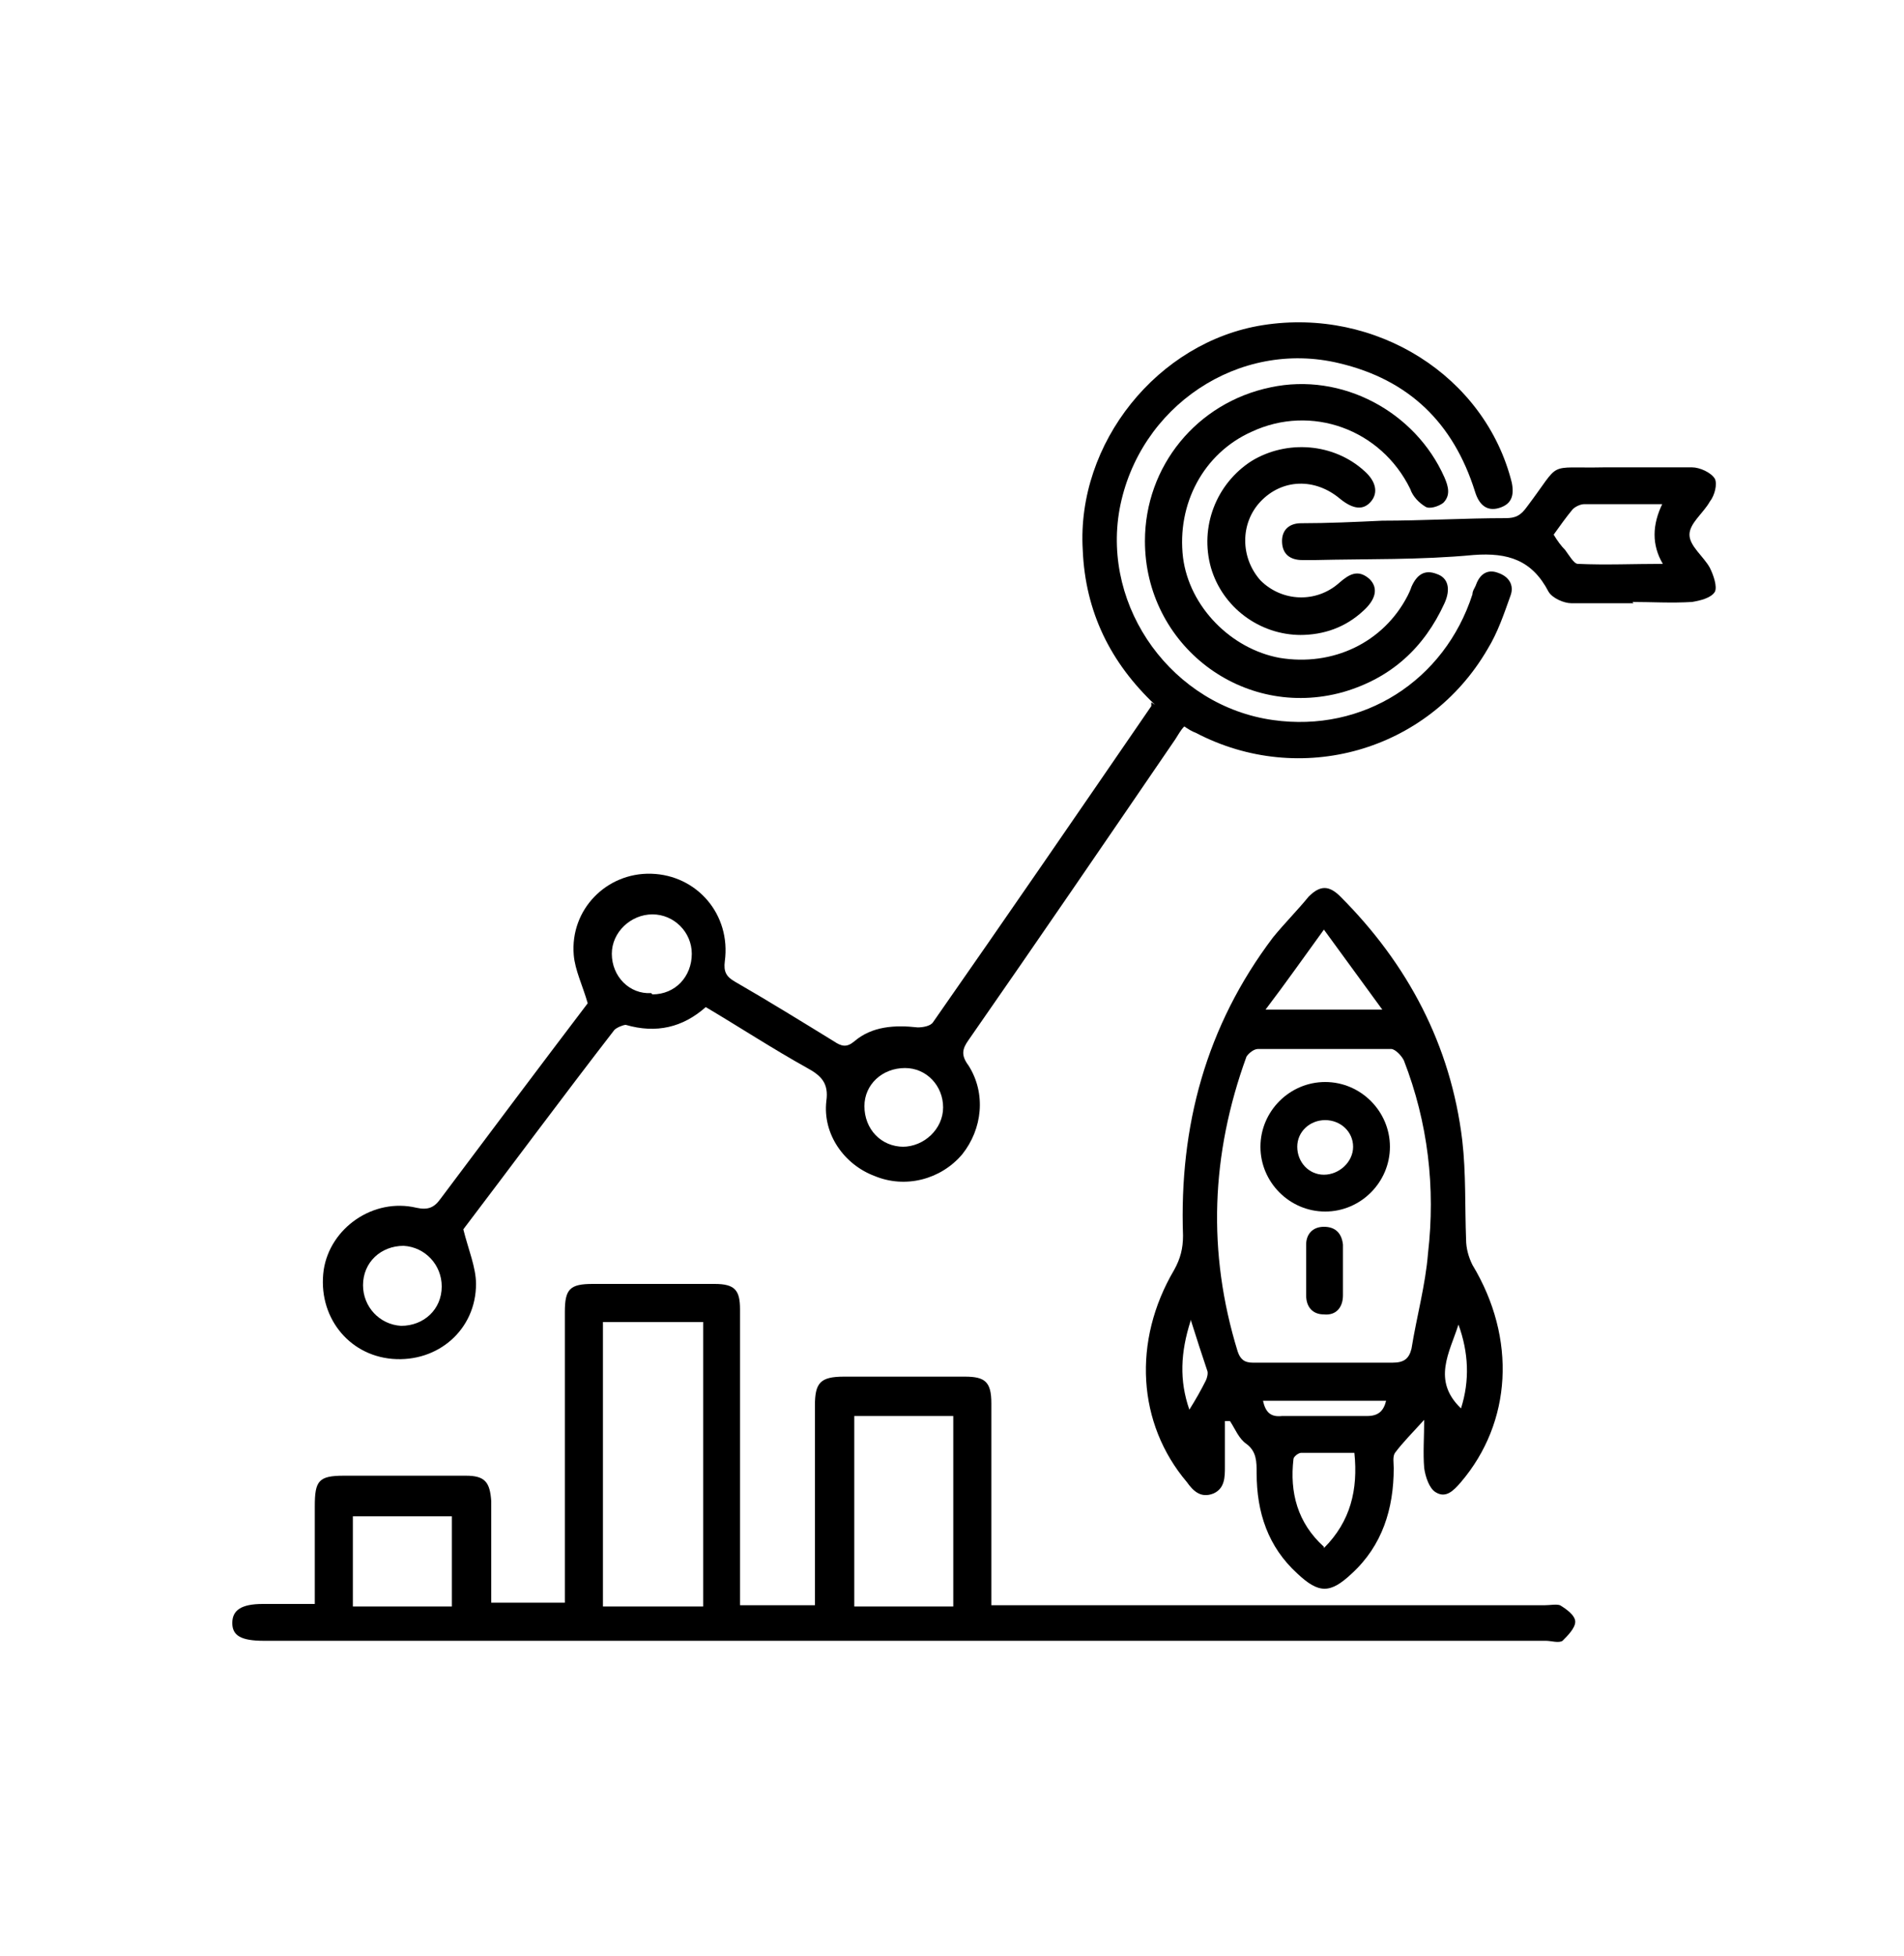<?xml version="1.0" encoding="UTF-8"?>
<svg id="Layer_1" data-name="Layer 1" xmlns="http://www.w3.org/2000/svg" viewBox="0 0 150 154">
  <path d="m91,55.5c-3.5-3.3-5.5-7.3-5.7-12.2-.5-8.4,5.9-16.4,14.2-17.7,8.9-1.4,17.5,4,19.6,12.4.2,1,0,1.7-1,2-1,.3-1.6-.3-1.9-1.3-1.7-5.4-5.2-8.8-10.7-10.1-7.9-1.9-15.8,3.4-17.3,11.5-1.4,7.8,4.2,15.5,12.1,16.6,7.1,1,13.5-3.1,15.7-9.9,0-.3.2-.5.3-.8.3-.8.9-1.2,1.7-.9.9.3,1.3,1,1,1.8-.5,1.4-1,2.9-1.8,4.2-4.7,8.1-14.8,10.9-23,6.6-.3-.1-.6-.3-.9-.5-.3.3-.5.7-.7,1-5.4,7.9-10.8,15.8-16.3,23.7-.5.7-.6,1.2,0,2,1.4,2.2,1.1,5-.5,7-1.7,2-4.5,2.7-6.9,1.7-2.4-.9-4.1-3.3-3.8-5.9.2-1.4-.4-2-1.5-2.6-2.7-1.5-5.3-3.2-8-4.8-1.8,1.6-3.9,2.1-6.3,1.4-.2,0-.7.2-.9.4-4.1,5.3-8.1,10.7-11.9,15.7.4,1.6,1,3,1,4.3,0,3.6-3,6.2-6.6,5.9-3.5-.3-5.9-3.4-5.4-7,.5-3.3,3.9-5.7,7.3-4.9.9.2,1.4,0,1.9-.7,3.9-5.2,7.8-10.4,11.6-15.4-.4-1.4-1-2.6-1.1-3.8-.3-3.6,2.6-6.5,6.1-6.4,3.6.1,6.3,3.2,5.8,6.9-.1.8.1,1.2.8,1.6,2.6,1.5,5.2,3.1,7.8,4.7.6.4,1,.5,1.6,0,1.4-1.2,3.2-1.3,5-1.1.4,0,1-.1,1.2-.4,5.8-8.3,11.5-16.6,17.2-24.9,0,0,0-.2,0-.3Zm-19.9,34.8c1.7,0,3.2-1.4,3.2-3.1,0-1.7-1.3-3.1-3-3.1-1.8,0-3.2,1.3-3.2,3,0,1.8,1.3,3.2,3.1,3.2Zm-19.7-12c1.8,0,3.1-1.4,3.1-3.2,0-1.7-1.4-3.1-3.1-3.1-1.7,0-3.2,1.4-3.2,3.1,0,1.8,1.4,3.2,3.1,3.1Zm-16.6,23c0-1.7-1.3-3.1-3-3.2-1.8,0-3.2,1.3-3.2,3.1,0,1.7,1.3,3.1,3,3.2,1.8,0,3.2-1.3,3.2-3.1Z" style="stroke-width: 0px;"/>
  <path d="m44.5,126.5c0-.5,0-.9,0-1.4,0-7.3,0-14.5,0-21.8,0-1.8.4-2.2,2.2-2.2,3.2,0,6.4,0,9.6,0,1.6,0,2,.5,2,2,0,7.3,0,14.6,0,21.9,0,.4,0,.9,0,1.4h5.9c0-.4,0-.9,0-1.3,0-4.8,0-9.6,0-14.4,0-1.8.4-2.3,2.3-2.3,3.2,0,6.3,0,9.5,0,1.6,0,2.1.4,2.1,2.1,0,5.2,0,10.5,0,15.9.5,0,1,0,1.5,0,14,0,28.1,0,42.1,0,.4,0,.9-.1,1.2,0,.5.3,1.2.8,1.2,1.3,0,.5-.6,1.1-1,1.5-.3.2-.9,0-1.3,0-33.7,0-67.4,0-101,0-1.8,0-2.5-.4-2.5-1.4,0-1,.7-1.5,2.4-1.5,1.3,0,2.7,0,4.1,0,0-2.6,0-5.2,0-7.7,0-2,.3-2.4,2.3-2.4,3.2,0,6.4,0,9.6,0,1.5,0,1.9.5,2,2,0,2.6,0,5.3,0,8h5.9Zm10.9-22.4h-7.9v22.4h7.9v-22.4Zm19.7,22.4v-15h-7.8v15h7.8Zm-39.5,0v-7.1h-7.8v7.1h7.8Z" style="stroke-width: 0px;"/>
  <path d="m112.2,111.8c-1,1.1-1.7,1.8-2.3,2.6-.2.3-.1.8-.1,1.2,0,3.2-.9,6.1-3.3,8.3-1.7,1.6-2.6,1.6-4.3,0-2.3-2.1-3.2-4.8-3.2-7.9,0-.9,0-1.7-.8-2.3-.6-.4-.9-1.2-1.3-1.8-.1,0-.2,0-.4,0,0,1.2,0,2.4,0,3.6,0,.8,0,1.7-.9,2.1-1,.4-1.6-.2-2.1-.9-3.9-4.6-4.3-11.1-1-16.7.5-.9.7-1.7.7-2.7-.3-8.6,1.8-16.5,7.1-23.5.9-1.1,1.9-2.1,2.8-3.2.9-.9,1.6-.9,2.5,0,5.3,5.3,8.7,11.7,9.6,19.2.3,2.6.2,5.2.3,7.8,0,.7.2,1.4.5,2,3.5,5.8,3.1,12.4-.9,17.1-.6.7-1.2,1.3-2,.8-.5-.3-.8-1.2-.9-1.9-.1-1.2,0-2.4,0-3.9Zm-7.9-4.5c1.8,0,3.6,0,5.4,0,.9,0,1.3-.3,1.5-1.1.4-2.5,1.1-5,1.3-7.5.6-5.2,0-10.3-1.9-15.2-.2-.4-.7-.9-1-.9-3.5,0-7,0-10.5,0-.3,0-.7.3-.9.6-2.8,7.7-3.1,15.4-.7,23.2.2.6.5.9,1.2.9,1.8,0,3.6,0,5.5,0Zm0-34.1c-1.6,2.2-3,4.2-4.6,6.3h9.2c-1.6-2.2-3-4.1-4.6-6.3Zm0,48.7c2.1-2.1,2.7-4.6,2.4-7.5-1.4,0-2.8,0-4.2,0-.2,0-.6.3-.6.5-.3,2.6.3,5,2.4,6.9Zm-4.8-11.6c.2.9.6,1.3,1.5,1.2,2.2,0,4.5,0,6.7,0,.9,0,1.3-.4,1.5-1.2h-9.7Zm-5.7-6.3c-.8,2.5-.9,4.7-.1,7,.5-.8.9-1.5,1.3-2.3.1-.2.2-.6.1-.8-.4-1.2-.8-2.4-1.3-4Zm21.3,6.9c.7-2.2.6-4.4-.2-6.6-.7,2.2-2.1,4.4.2,6.6Z" style="stroke-width: 0px;"/>
  <path d="m90.2,42.6c0-5.9,4.1-10.9,9.9-12.1,5.6-1.2,11.4,1.9,13.7,7.1.3.7.5,1.4-.1,2-.4.3-1.1.5-1.4.3-.5-.3-1-.8-1.2-1.4-2.3-4.7-7.8-6.7-12.5-4.5-3.8,1.7-5.9,5.7-5.4,9.9.5,3.9,3.8,7.2,7.6,7.9,4.2.7,8.2-1.2,10.1-4.9.1-.2.2-.4.3-.7.4-.9,1-1.4,2-1,.9.3,1.1,1.2.6,2.3-1.6,3.5-4.2,5.9-8,7-7.9,2.2-15.6-3.7-15.6-11.9Z" style="stroke-width: 0px;"/>
  <path d="m128.7,47.5c-1.6,0-3.3,0-4.9,0-.6,0-1.5-.4-1.8-.9-1.3-2.5-3.2-3.1-5.9-2.9-4.2.4-8.4.3-12.5.4-.3,0-.6,0-1,0-1,0-1.6-.5-1.6-1.5,0-.9.6-1.4,1.5-1.4,2.1,0,4.3-.1,6.4-.2,3.2,0,6.5-.2,9.7-.2.8,0,1.2-.2,1.7-.9,2.8-3.7,1.4-3,6.1-3.1,2.3,0,4.6,0,6.9,0,.6,0,1.5.4,1.8.9.2.4,0,1.3-.4,1.8-.5.9-1.6,1.7-1.6,2.6,0,.9,1.1,1.7,1.6,2.6.3.6.6,1.5.4,1.9-.3.5-1.2.7-1.8.8-1.6.1-3.2,0-4.7,0Zm2.3-7.8c-2.1,0-4.2,0-6.2,0-.3,0-.7.2-.9.4-.5.6-1,1.3-1.5,2,.3.5.6.9.9,1.2.3.4.7,1.1,1,1.1,2.2.1,4.4,0,6.7,0q-1.3-2.2,0-4.8Z" style="stroke-width: 0px;"/>
  <path d="m102.5,50c-3.3,0-6.2-2.2-7.1-5.3-.9-3.2.4-6.6,3.2-8.4,2.8-1.7,6.5-1.4,8.9.8.9.8,1.1,1.7.5,2.4-.6.7-1.4.6-2.4-.2-2-1.7-4.6-1.6-6.3.2-1.6,1.7-1.6,4.4,0,6.2,1.7,1.7,4.4,1.8,6.2.2.8-.7,1.5-1.1,2.4-.3.7.7.5,1.6-.5,2.5-1.4,1.3-3.1,1.9-5,1.9Z" style="stroke-width: 0px;"/>
  <path d="m99.3,90.3c0-2.8,2.3-5.1,5.1-5.1,2.8,0,5.1,2.3,5.1,5.1,0,2.8-2.3,5.1-5.1,5.1-2.8,0-5.1-2.3-5.1-5.1Zm2.9,0c0,1.2.9,2.2,2.1,2.2,1.2,0,2.3-1,2.3-2.2,0-1.2-1-2.1-2.2-2.1-1.2,0-2.2.9-2.2,2.1Z" style="stroke-width: 0px;"/>
  <path d="m105.8,100.1c0,.6,0,1.3,0,1.9,0,.9-.5,1.6-1.5,1.5-.9,0-1.4-.6-1.4-1.5,0-1.3,0-2.7,0-4,0-.8.5-1.4,1.4-1.4.9,0,1.4.5,1.5,1.4,0,.7,0,1.4,0,2.1,0,0,0,0,0,0Z" style="stroke-width: 0px;"/>
</svg>